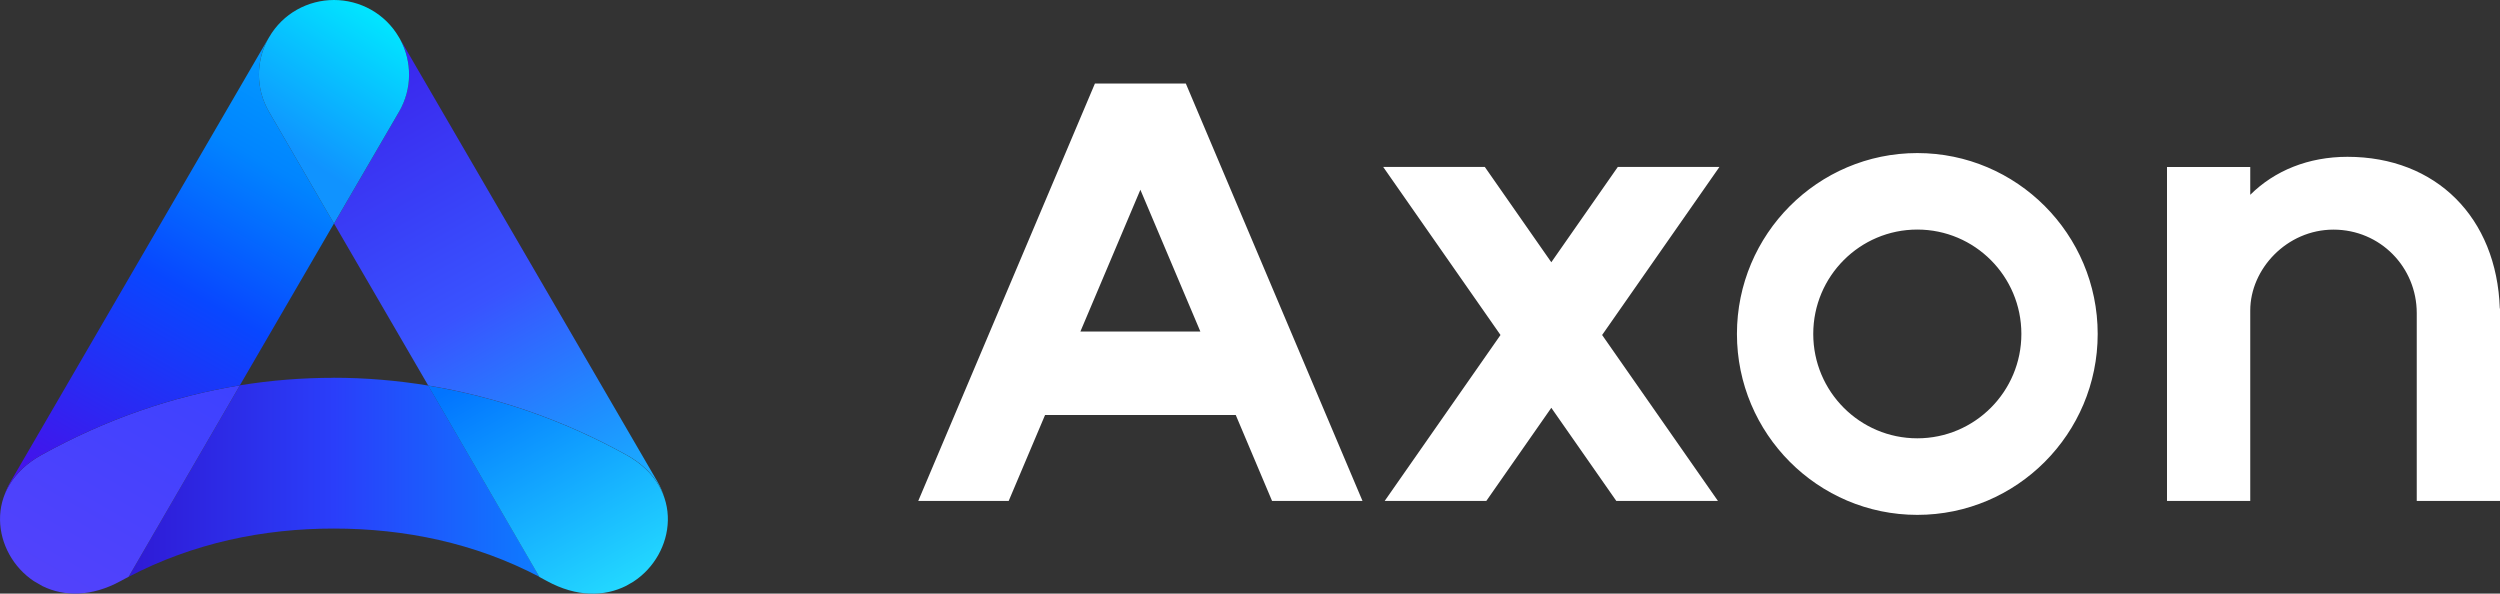<?xml version="1.0" encoding="UTF-8"?>
<svg id="Layer_1" data-name="Layer 1" xmlns="http://www.w3.org/2000/svg" xmlns:xlink="http://www.w3.org/1999/xlink" viewBox="0 0 400 94.98">
  <rect x="0" y="0" width="400" height="94.98" fill="#333333" stroke="none"/>
  <defs>
    <style>
      .cls-1 {
        fill: #fff;
        fill-rule: evenodd;
      }

      .cls-2 {
        fill: url(#linear-gradient-5);
      }

      .cls-3 {
        fill: url(#linear-gradient-6);
      }

      .cls-4 {
        fill: url(#linear-gradient-4);
      }

      .cls-5 {
        fill: url(#linear-gradient-3);
      }

      .cls-6 {
        fill: url(#linear-gradient-2);
      }

      .cls-7 {
        fill: url(#linear-gradient);
      }
    </style>
    <linearGradient id="linear-gradient" x1="86.31" y1="260.41" x2="20.58" y2="260.41" gradientTransform="translate(0 336.79) scale(1 -1)" gradientUnits="userSpaceOnUse">
      <stop offset="0" stop-color="#0d7cff"/>
      <stop offset=".5" stop-color="#2a3efa"/>
      <stop offset="1" stop-color="#2f1ad5"/>
    </linearGradient>
    <linearGradient id="linear-gradient-2" x1="100.53" y1="243.26" x2="80.1" y2="279.15" gradientTransform="translate(0 336.79) scale(1 -1)" gradientUnits="userSpaceOnUse">
      <stop offset="0" stop-color="#23d8ff"/>
      <stop offset="1" stop-color="#0274ff"/>
    </linearGradient>
    <linearGradient id="linear-gradient-3" x1="27.12" y1="279.72" x2="5.38" y2="241.73" gradientTransform="translate(0 336.79) scale(1 -1)" gradientUnits="userSpaceOnUse">
      <stop offset="0" stop-color="#3e42ff"/>
      <stop offset="1" stop-color="#5342fb"/>
    </linearGradient>
    <linearGradient id="linear-gradient-4" x1="54.84" y1="323.61" x2="95.81" y2="251.22" gradientTransform="translate(0 336.79) scale(1 -1)" gradientUnits="userSpaceOnUse">
      <stop offset="0" stop-color="#3a26ed"/>
      <stop offset=".5" stop-color="#3953ff"/>
      <stop offset=".8" stop-color="#1e90ff"/>
      <stop offset="1" stop-color="#19b6ff"/>
    </linearGradient>
    <linearGradient id="linear-gradient-5" x1="52.28" y1="323.65" x2="12.5" y2="253.99" gradientTransform="translate(0 336.79) scale(1 -1)" gradientUnits="userSpaceOnUse">
      <stop offset="0" stop-color="#029aff"/>
      <stop offset=".2" stop-color="#0185ff"/>
      <stop offset=".5" stop-color="#0847ff"/>
      <stop offset="1" stop-color="#480fe9"/>
    </linearGradient>
    <linearGradient id="linear-gradient-6" x1="60.6" y1="334.5" x2="46.35" y2="313.1" gradientTransform="translate(0 336.79) scale(1 -1)" gradientUnits="userSpaceOnUse">
      <stop offset="0" stop-color="#01e6ff"/>
      <stop offset="1" stop-color="#1093ff"/>
    </linearGradient>
  </defs>
  <path class="cls-1" d="M189.74,13.36h-14.55l-28.27,66.79h14.47l5.82-13.75h30.51l5.81,13.75h14.47l-28.27-66.79ZM182.46,30.36l-9.6,22.69h19.2l-9.6-22.69ZM306.77,24.49c-15.91,0-28.86,12.98-28.86,28.94s12.94,28.95,28.86,28.95,28.86-12.98,28.86-28.95-12.95-28.94-28.86-28.94ZM323.42,53.43c0,9.22-7.46,16.7-16.65,16.7s-16.65-7.47-16.65-16.7,7.46-16.7,16.65-16.7,16.65,7.47,16.65,16.7ZM399.98,49.36h.02v30.79h-13.32v-30.05c0-7.36-5.85-13.36-13.32-13.36s-13.32,6.3-13.32,12.94v30.47h-13.32V26.72h13.32v4.45c3.9-3.88,9.32-6.08,15.55-6.08,14.19,0,23.89,9.71,24.38,24.27ZM274.87,80.15l-18.53-26.55,18.77-26.89h-16.26l-10.64,15.25-10.64-15.25h-16.26l18.77,26.89-18.53,26.55h16.26l10.4-14.9,10.4,14.9h16.27Z"/>
  <path class="cls-7" d="M53.36,60.45c-5,0-10,.39-14.97,1.2l-17.81,30.64c10.34-5.41,21.56-7.73,32.84-7.72,11.31,0,22.54,2.29,32.9,7.73l-17.8-30.61c-4.99-.82-10.06-1.25-15.16-1.25h0Z"/>
  <path class="cls-6" d="M68.51,61.7c11.1,1.83,21.83,5.62,31.72,11.1,9.52,5.28,7.79,15.93,1.09,20.28l-1.13.65c-3.42,1.72-7.88,1.87-12.71-.78-.39-.22-.78-.42-1.17-.63l-17.8-30.61h0Z"/>
  <path class="cls-5" d="M38.39,61.65c-10.83,1.76-21.52,5.47-31.76,11.14-9.45,5.24-7.81,15.78-1.23,20.18l1.42.82c3.4,1.65,7.79,1.76,12.55-.86.4-.22.81-.44,1.21-.65l17.81-30.64Z"/>
  <path class="cls-4" d="M63.84,17.88c2.15-3.7,2.08-8.07.2-11.58l41.16,70.78c.48.82.84,1.67,1.11,2.54-.88-2.6-2.81-5.03-6.07-6.83-9.89-5.48-20.62-9.27-31.72-11.1l-15.07-25.92,10.4-17.89h0Z"/>
  <path class="cls-2" d="M53.44,35.77l-10.4-17.89c-2.15-3.7-2.08-8.07-.2-11.58L1.68,77.09c-.39.66-.7,1.35-.94,2.04.95-2.41,2.84-4.64,5.88-6.33,10.24-5.68,20.93-9.39,31.76-11.15l15.05-25.88Z"/>
  <path class="cls-3" d="M64.03,6.31c1.89,3.51,1.96,7.88-.19,11.58l-10.4,17.89-10.4-17.89c-2.15-3.7-2.08-8.07-.19-11.58l.2-.34C45.26,2.14,49.29,0,53.43,0c4.15,0,8.18,2.14,10.4,5.96l.2.34Z"/>
</svg>
